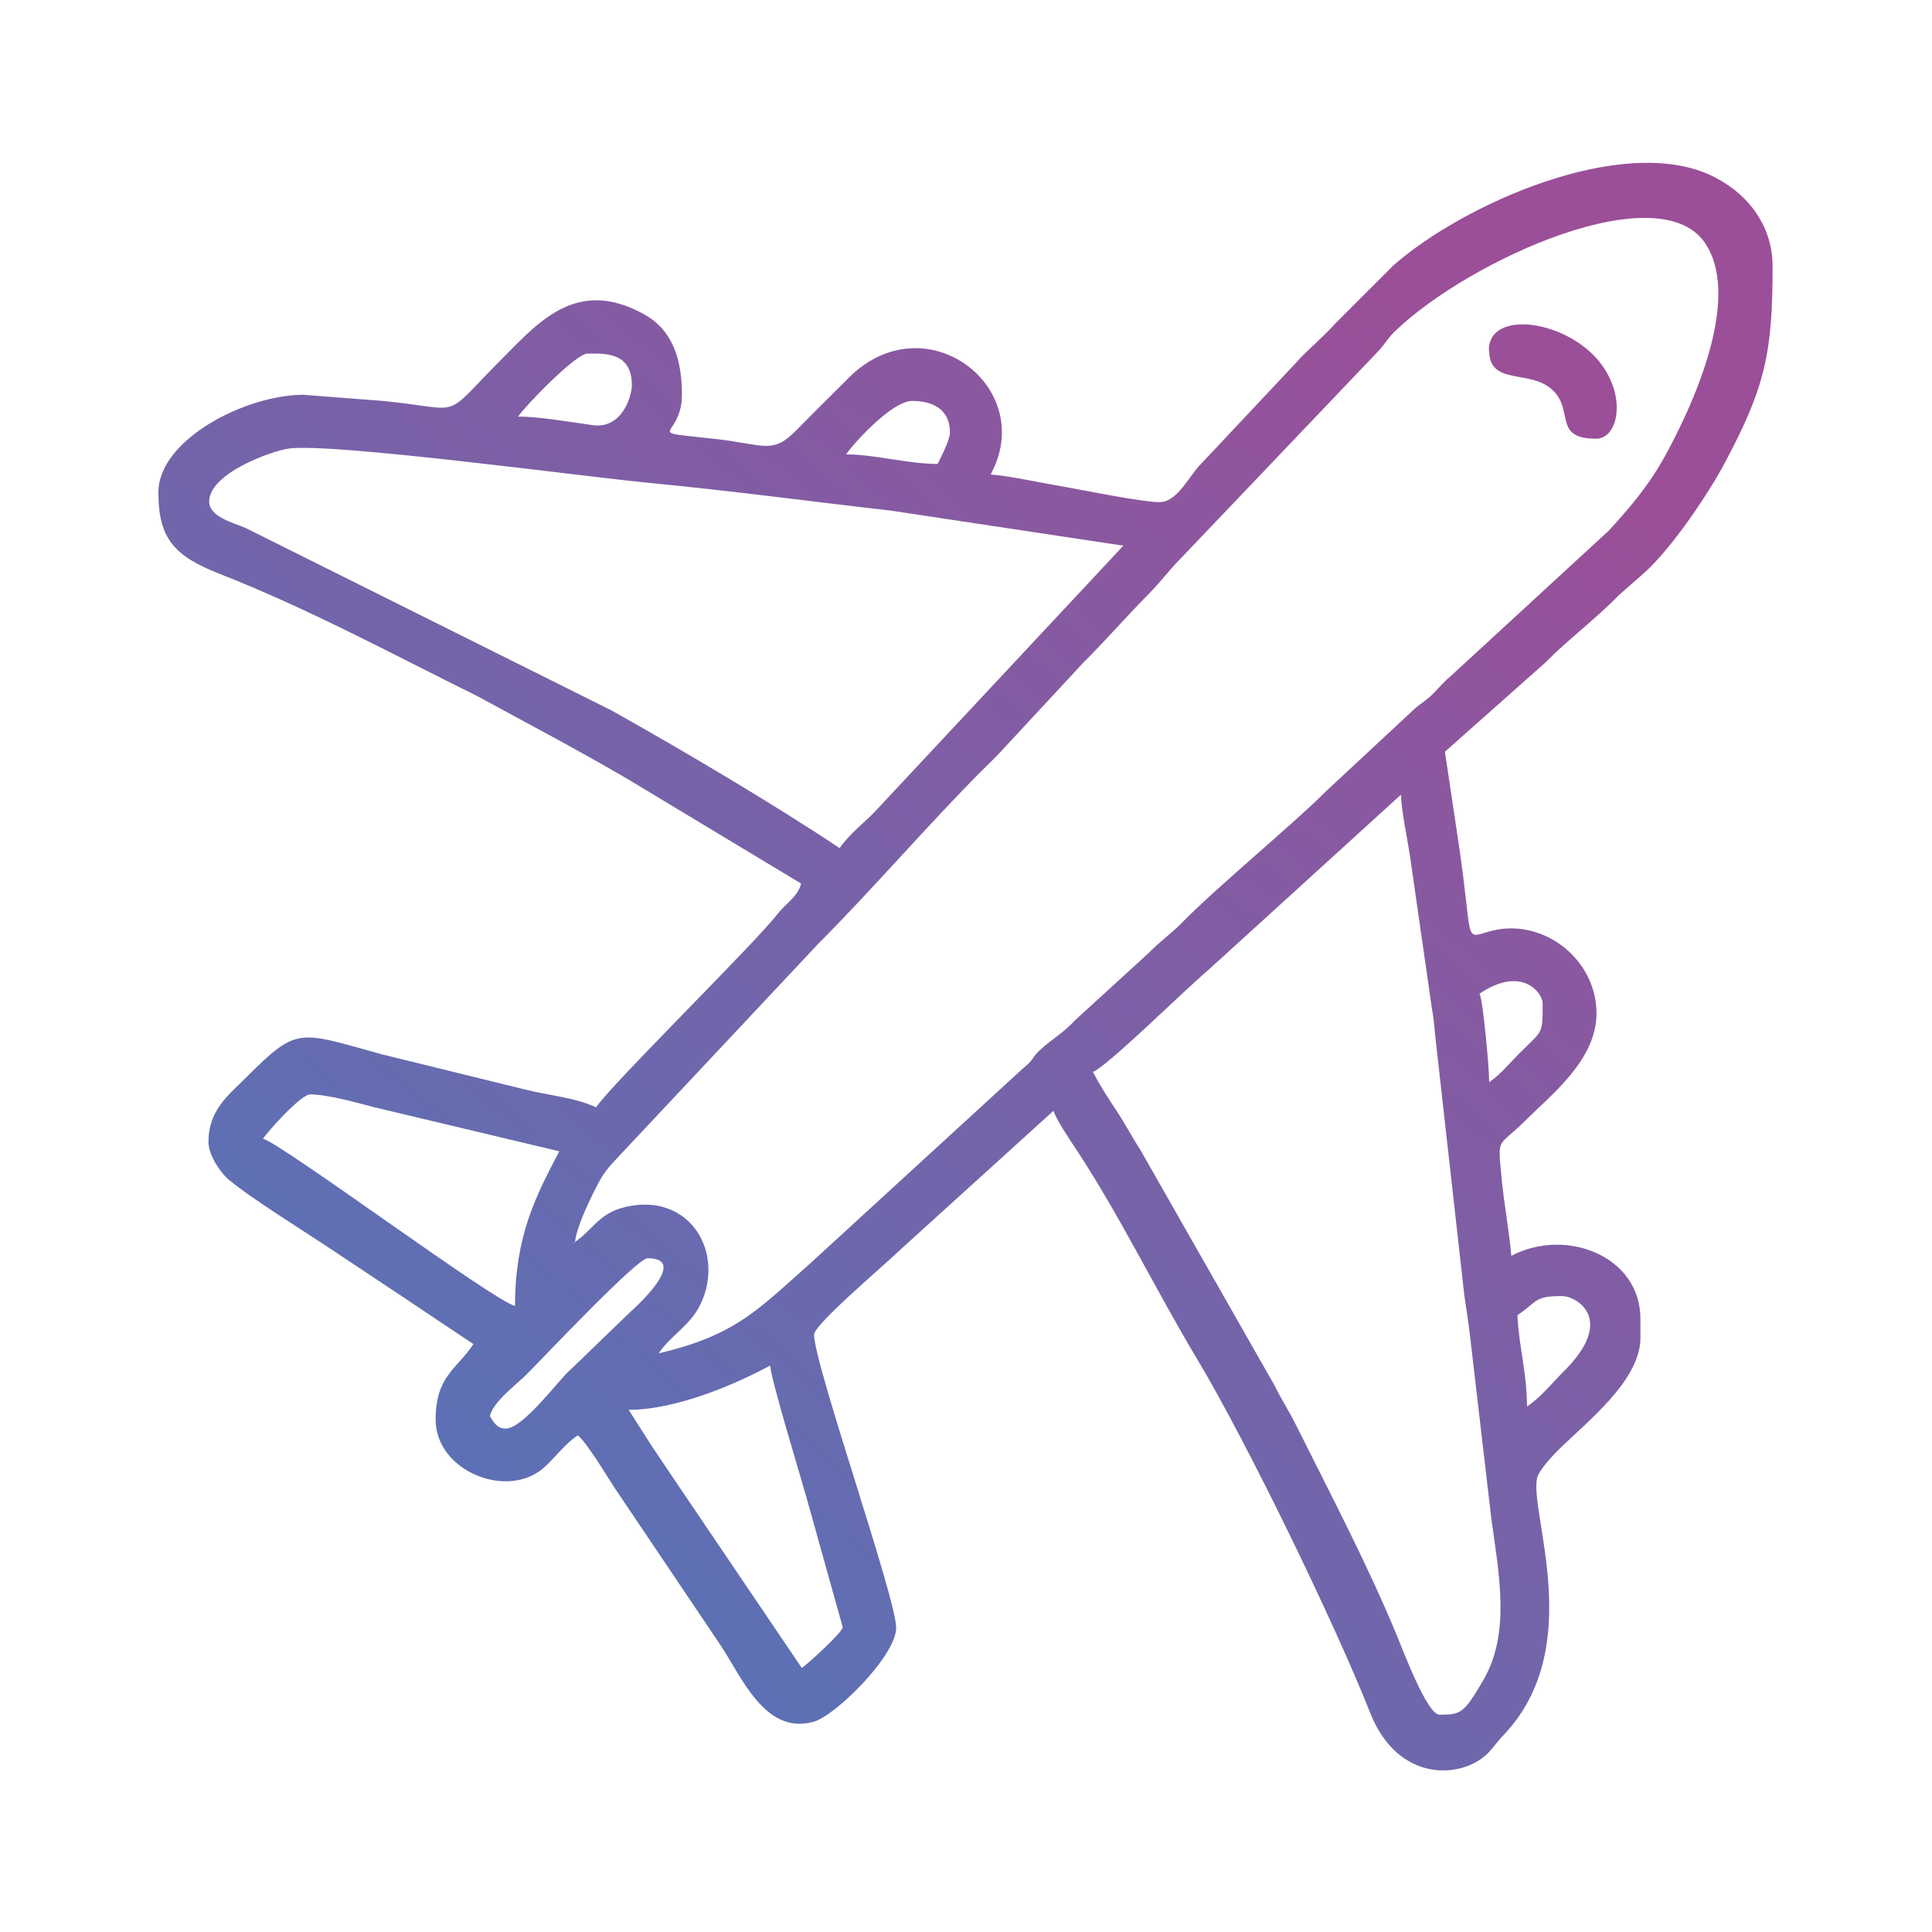 <?xml version="1.0" encoding="UTF-8"?>
<!DOCTYPE svg PUBLIC "-//W3C//DTD SVG 1.1//EN" "http://www.w3.org/Graphics/SVG/1.1/DTD/svg11.dtd">
<!-- Creator: CorelDRAW 2018 -->
<svg xmlns="http://www.w3.org/2000/svg" xml:space="preserve" width="10.16mm" height="10.16mm" version="1.1" style="shape-rendering:geometricPrecision; text-rendering:geometricPrecision; image-rendering:optimizeQuality; fill-rule:evenodd; clip-rule:evenodd"
viewBox="0 0 56.72 56.72"
 xmlns:xlink="http://www.w3.org/1999/xlink">
 <defs>
  <style type="text/css">
   <![CDATA[
    .fil1 {fill:none}
    .fil0 {fill:url(#id0)}
   ]]>
  </style>
  <linearGradient id="id0" gradientUnits="userSpaceOnUse" x1="12.72" y1="46.09" x2="44" y2="10.63">
   <stop offset="0" style="stop-opacity:1; stop-color:#5873B7"/>
   <stop offset="1" style="stop-opacity:1; stop-color:#9A4F98"/>
  </linearGradient>
 </defs>
 <g id="Layer_x0020_1">
  <path class="fil0" d="M18.45 41.39c1.44,0 3.2,-0.78 4.16,-1.3 0.04,0.46 0.87,3.18 1.06,3.85l1.07 3.83c0,0.15 -1.04,1.09 -1.2,1.2l-3.81 -5.63c-0.22,-0.33 -0.42,-0.63 -0.63,-0.94l-0.65 -1.02zm26.1 -2.78c0.6,-0.4 0.48,-0.56 1.3,-0.56 0.45,0 1.59,0.69 0.07,2.2 -0.36,0.36 -0.68,0.77 -1.09,1.04 0,-0.97 -0.25,-1.83 -0.28,-2.68zm-29.71 3.33c-0.26,0 -0.36,-0.21 -0.46,-0.37 0.11,-0.43 0.77,-0.91 1.09,-1.23 0.43,-0.43 3.23,-3.4 3.54,-3.4 1.31,0 -0.53,1.6 -0.53,1.6l-1.74 1.68c-0.28,0.22 -1.37,1.72 -1.89,1.72zm2.04 -5.46l0 0zm-7.77 -4.35c0.51,0 1.4,0.25 1.85,0.37l5.46 1.3c-0.7,1.33 -1.3,2.5 -1.3,4.54 -0.62,-0.14 -6.82,-4.75 -7.4,-4.91 0.16,-0.23 1.11,-1.3 1.39,-1.3zm22.95 -0.65c0.38,-0.1 2.73,-2.43 3.4,-2.99l5.67 -5.16c0.01,0.47 0.19,1.3 0.26,1.77l0.64 4.45c0.06,0.32 0.09,0.7 0.12,0.99l0.84 7.49c0.12,0.79 0.12,0.78 0.2,1.47l0.59 5.06c0.23,1.67 0.57,3.39 -0.23,4.76 -0.58,1 -0.67,1.02 -1.29,1.02 -0.37,0 -1.1,-1.97 -1.26,-2.35 -0.86,-2.07 -1.94,-4.13 -2.94,-6.13 -0.22,-0.45 -0.42,-0.73 -0.65,-1.2l-3.93 -6.9c-0.26,-0.4 -0.43,-0.74 -0.7,-1.15 -0.26,-0.39 -0.49,-0.75 -0.7,-1.15zm11.38 -2.31c1.27,-0.85 1.85,0.01 1.85,0.28 0,0.94 0,0.79 -0.67,1.46 -0.31,0.31 -0.55,0.62 -0.9,0.86 0,-0.43 -0.18,-2.38 -0.28,-2.59zm-37.3 -14.44c0,-0.84 1.84,-1.49 2.33,-1.56 1.28,-0.18 8.72,0.83 10.62,1.01 2.32,0.22 4.77,0.55 7.06,0.81l6.83 1.03 -7.24 7.75c-0.37,0.4 -0.79,0.69 -1.09,1.13 -1.88,-1.26 -4.64,-2.89 -6.69,-4.04l-10.75 -5.36c-0.38,-0.16 -1.07,-0.33 -1.07,-0.78zm21.38 -1.11c-0.87,0 -1.84,-0.28 -2.68,-0.28 0.2,-0.3 1.34,-1.57 1.94,-1.57 0.58,0 1.11,0.23 1.11,0.93 0,0.21 -0.28,0.76 -0.37,0.93zm-12.31 -1.39c0.2,-0.3 1.69,-1.85 2.04,-1.85 0.51,0 1.3,-0.05 1.3,0.93 0,0.32 -0.29,1.3 -1.16,1.17 -0.65,-0.09 -1.56,-0.25 -2.17,-0.25zm1.67 24.25c0.04,-0.42 0.35,-1.07 0.52,-1.42 0.32,-0.65 0.39,-0.71 0.84,-1.19l5.78 -6.16c1.53,-1.53 3.31,-3.59 4.81,-5.09 0.19,-0.19 0.33,-0.32 0.51,-0.51l2.45 -2.64c0.69,-0.69 1.25,-1.34 1.94,-2.04 0.37,-0.37 0.57,-0.67 0.92,-1.02l5.87 -6.16c0.2,-0.24 0.23,-0.33 0.46,-0.55 2.18,-2.08 7.82,-4.63 9.12,-2.5 1.04,1.7 -0.52,4.9 -1.17,6.1 -0.48,0.9 -1.05,1.57 -1.7,2.28l-4.63 4.26c-0.2,0.17 -0.33,0.32 -0.51,0.51 -0.23,0.23 -0.33,0.26 -0.56,0.46l-2.59 2.41c-0.92,0.93 -3.19,2.8 -4.21,3.84 -0.36,0.37 -0.65,0.55 -1.02,0.93l-2.08 1.9c-0.55,0.56 -0.69,0.56 -1.1,0.94 -0.24,0.22 -0.17,0.28 -0.49,0.53l-6.23 5.71c-1.53,1.35 -2.19,2.13 -4.47,2.66 0.36,-0.54 0.93,-0.81 1.23,-1.45 0.7,-1.48 -0.27,-3.18 -2.04,-2.88 -0.95,0.16 -1.06,0.67 -1.69,1.09zm12.22 -22.58c1.35,-2.56 -1.96,-5.05 -4.19,-2.8 -0.53,0.53 -1,0.99 -1.53,1.53 -0.7,0.72 -0.94,0.42 -2.35,0.26 -2.28,-0.26 -1.01,0.03 -1.01,-1.3 0,-1.01 -0.25,-1.9 -1.14,-2.38 -1.91,-1.04 -3.02,0.19 -4.07,1.25 -1.93,1.93 -1.08,1.55 -3.58,1.31l-2.32 -0.18c-1.69,0 -4.26,1.31 -4.26,2.87 0,1.37 0.49,1.87 1.78,2.38 2.63,1.03 5.08,2.36 7.59,3.6l2.4 1.3c0.83,0.46 1.6,0.88 2.42,1.38l4.68 2.82c-0.1,0.39 -0.44,0.57 -0.69,0.89 -0.66,0.86 -4.86,4.98 -5.33,5.68 -0.58,-0.28 -1.43,-0.36 -2.07,-0.52l-4.23 -1.04c-2.43,-0.67 -2.46,-0.83 -3.95,0.66 -0.54,0.54 -1.13,0.97 -1.13,1.92 0,0.38 0.35,0.89 0.58,1.09 0.68,0.57 2.3,1.57 3.09,2.1 0.72,0.48 1.35,0.9 2.06,1.37 0.36,0.24 0.63,0.42 1,0.67l1.05 0.7c-0.5,0.75 -1.11,0.94 -1.11,2.22 0,1.53 2.16,2.38 3.22,1.37 0.33,-0.31 0.58,-0.66 0.95,-0.91 0.25,0.18 0.84,1.17 1.07,1.52l3.13 4.65c0.62,0.93 1.3,2.63 2.72,2.24 0.64,-0.17 2.43,-1.94 2.43,-2.76 0,-0.88 -2.41,-7.73 -2.41,-8.61 0,-0.3 2.17,-2.13 2.52,-2.48l4.51 -4.09c0.07,0.25 0.51,0.9 0.69,1.17 1.29,1.97 2.31,4.09 3.52,6.11 1.48,2.47 4.07,7.82 5.08,10.38 0.84,2.15 2.81,1.94 3.51,1.15 0.17,-0.19 0.23,-0.29 0.43,-0.5 2.43,-2.58 0.72,-6.52 0.97,-7.54 0.05,-0.21 0.46,-0.66 0.65,-0.84 0.8,-0.79 2.38,-2.01 2.38,-3.26l0 -0.56c0,-1.86 -2.21,-2.69 -3.79,-1.85 -0.06,-0.7 -0.21,-1.51 -0.28,-2.22 -0.12,-1.32 -0.15,-0.92 0.67,-1.73 0.79,-0.79 2.11,-1.8 2.11,-3.17 0,-1.63 -1.63,-2.85 -3.16,-2.4 -0.75,0.22 -0.46,0.29 -0.88,-2.54l-0.41 -2.74 2.94 -2.61c0.69,-0.7 1.48,-1.28 2.17,-1.99l0.74 -0.65c0.78,-0.69 1.88,-2.31 2.35,-3.2 1.22,-2.27 1.42,-3.3 1.42,-5.8 0,-1.26 -0.8,-2.21 -1.85,-2.69 -2.62,-1.18 -7.23,0.86 -9.28,2.66l-1.71 1.71c-0.37,0.42 -0.79,0.74 -1.16,1.16l-2.78 2.96c-0.33,0.32 -0.67,1.08 -1.17,1.12 -0.45,0.03 -2.48,-0.39 -3.02,-0.48 -0.64,-0.11 -1.4,-0.28 -1.98,-0.33zm14.62 -3.61c0,0.98 1.06,0.6 1.72,1.05 0.87,0.59 0.06,1.54 1.42,1.54 0.63,0 0.9,-1.18 0.15,-2.19 -0.96,-1.29 -3.3,-1.63 -3.3,-0.41z"/>
  <rect class="fil1" y="-0" width="56.72" height="56.72"/>
 </g>
</svg>

